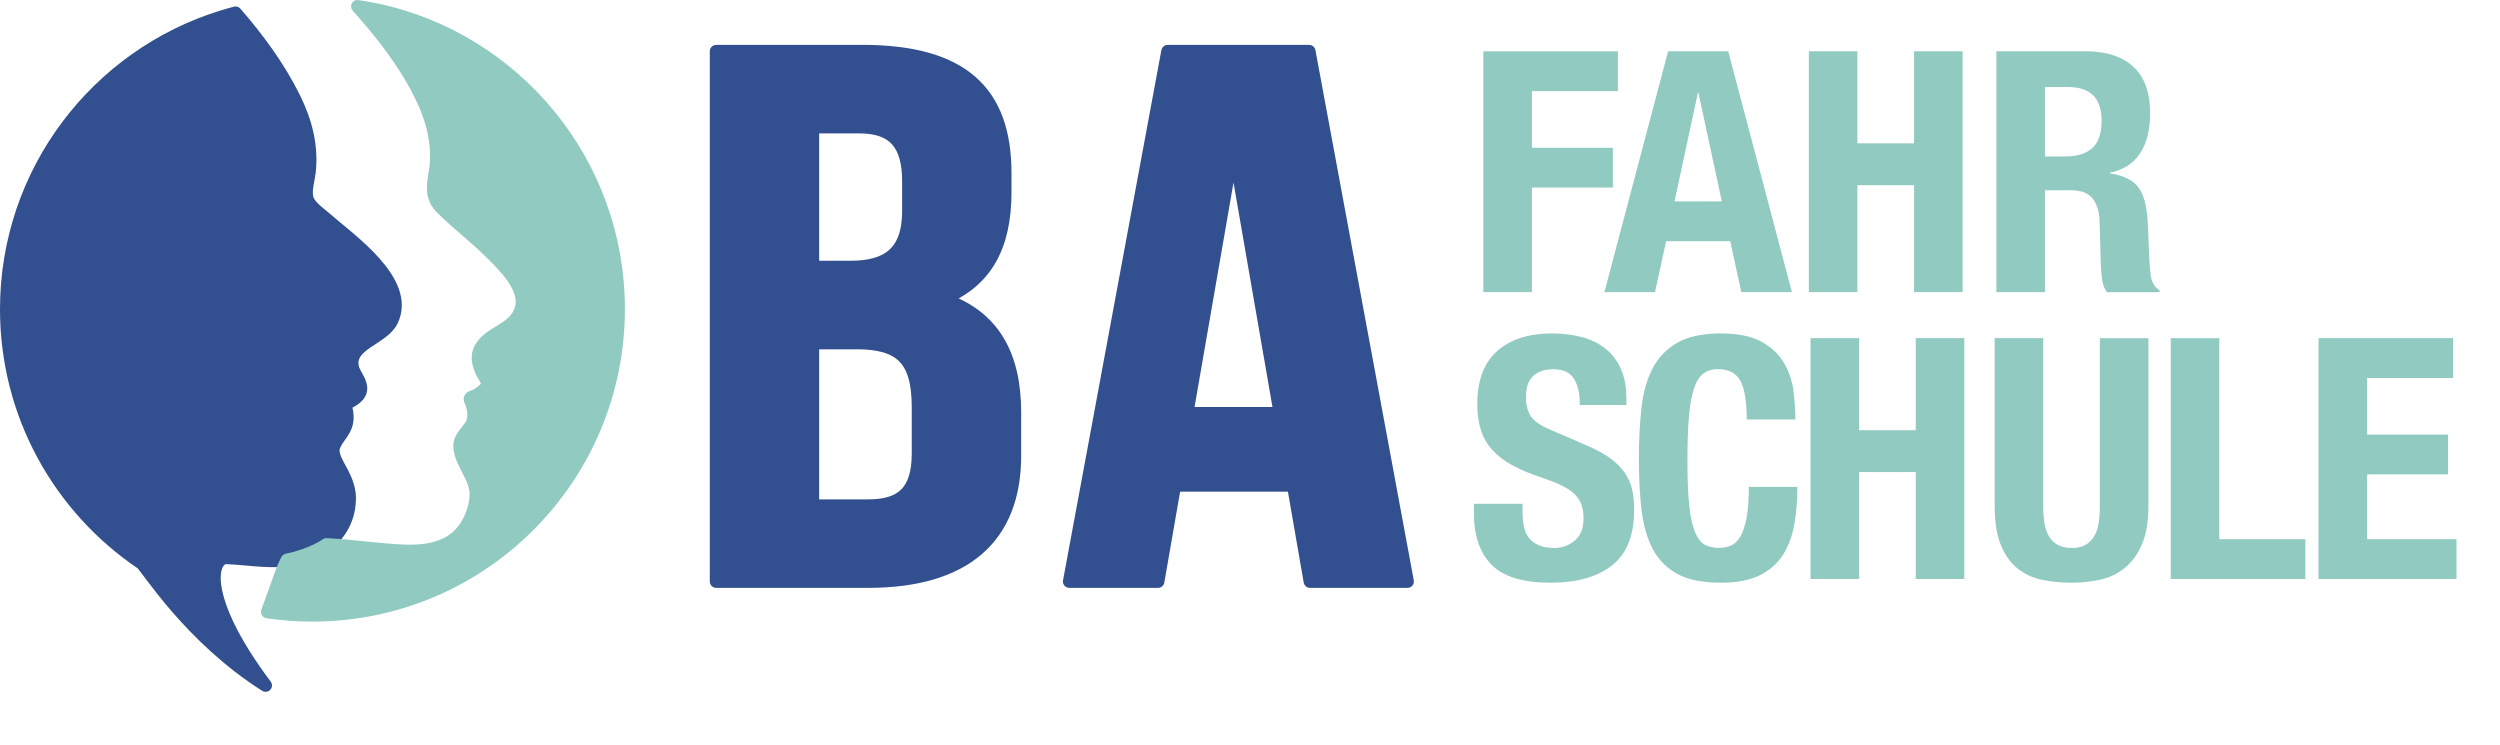 <?xml version="1.0" encoding="UTF-8" standalone="no"?><!DOCTYPE svg PUBLIC "-//W3C//DTD SVG 1.1//EN" "http://www.w3.org/Graphics/SVG/1.1/DTD/svg11.dtd"><svg width="100%" height="100%" viewBox="0 0 47 14" version="1.1" xmlns="http://www.w3.org/2000/svg" xmlns:xlink="http://www.w3.org/1999/xlink" xml:space="preserve" xmlns:serif="http://www.serif.com/" style="fill-rule:evenodd;clip-rule:evenodd;stroke-linejoin:round;stroke-miterlimit:2;"><g><g><path d="M16.205,0.964l-2.741,0l0,9.968l2.857,0c1.816,0 2.757,-0.826 2.757,-2.364l0,-0.812c0,-1.054 -0.38,-1.808 -1.354,-2.136c0.809,-0.328 1.172,-0.983 1.172,-2.008l0,-0.356c0,-1.538 -0.809,-2.293 -2.691,-2.293Zm-0.116,5.482c0.826,0 1.172,0.285 1.172,1.21l0,0.869c0,0.74 -0.33,0.983 -0.941,0.983l-1.04,0l0,-3.061l0.809,0Zm0.066,-4.058c0.644,0 0.925,0.313 0.925,1.025l0,0.555c0,0.797 -0.413,1.054 -1.09,1.054l-0.71,0l0,-2.634l0.875,0Z" style="fill:#32508f;fill-rule:nonzero;stroke:#32508f;stroke-width:0.24px;"/><path d="M24.61,0.964l-2.658,0l-1.849,9.968l1.668,0l0.314,-1.808l2.229,0l0.314,1.808l1.833,0l-1.849,-9.968Zm-1.42,1.766l0.875,5.041l-1.75,0l0.875,-5.041Z" style="fill:#32508f;fill-rule:nonzero;stroke:#32508f;stroke-width:0.24px;"/><g><path d="M27.887,0.964l0,4.528l0.913,0l0,-1.966l1.522,0l0,-0.748l-1.522,0l0,-1.065l1.617,0l0,-0.748l-2.53,0Z" style="fill:#91cac1;fill-rule:nonzero;"/><path d="M32.37,3.786l-0.438,-2.036l-0.013,0l-0.438,2.036l0.888,0Zm0.12,-2.822l1.198,4.528l-0.951,0l-0.209,-0.958l-1.205,0l-0.209,0.958l-0.951,0l1.198,-4.528l1.129,0Z" style="fill:#91cac1;fill-rule:nonzero;"/><path d="M34.006,0.964l0,4.528l0.913,0l0,-2.01l1.065,0l0,2.01l0.913,0l0,-4.528l-0.913,0l0,1.731l-1.065,0l0,-1.731l-0.913,0Z" style="fill:#91cac1;fill-rule:nonzero;"/><path d="M37.532,0.964l0,4.528l0.913,0l0,-1.915l0.488,0c0.19,0 0.326,0.051 0.406,0.152c0.08,0.101 0.125,0.241 0.133,0.419l0.025,0.869c0.004,0.089 0.013,0.174 0.025,0.257c0.013,0.082 0.042,0.155 0.089,0.219l0.989,0l0,-0.038c-0.085,-0.047 -0.14,-0.133 -0.165,-0.26c-0.017,-0.127 -0.03,-0.311 -0.038,-0.552c-0.004,-0.123 -0.008,-0.234 -0.013,-0.333c-0.004,-0.099 -0.011,-0.191 -0.019,-0.276c-0.025,-0.254 -0.091,-0.438 -0.197,-0.552c-0.106,-0.114 -0.273,-0.188 -0.501,-0.222l0,-0.013c0.258,-0.055 0.448,-0.179 0.571,-0.371c0.123,-0.192 0.184,-0.441 0.184,-0.745c0,-0.393 -0.106,-0.686 -0.317,-0.878c-0.211,-0.192 -0.507,-0.289 -0.888,-0.289l-1.687,0Zm0.913,1.978l0,-1.306l0.431,0c0.423,0 0.634,0.209 0.634,0.628c0,0.245 -0.059,0.42 -0.178,0.523c-0.118,0.104 -0.287,0.155 -0.507,0.155l-0.38,0Z" style="fill:#91cac1;fill-rule:nonzero;"/></g><g><path d="M28.623,9.471l-0.913,0l0,0.184c0,0.419 0.111,0.74 0.333,0.964c0.222,0.224 0.591,0.336 1.107,0.336c0.495,0 0.88,-0.109 1.157,-0.327c0.277,-0.218 0.415,-0.565 0.415,-1.043c0,-0.14 -0.013,-0.266 -0.038,-0.38c-0.025,-0.114 -0.071,-0.219 -0.136,-0.314c-0.066,-0.095 -0.153,-0.184 -0.263,-0.266c-0.11,-0.082 -0.252,-0.162 -0.425,-0.238l-0.704,-0.304c-0.194,-0.08 -0.321,-0.168 -0.38,-0.263c-0.059,-0.095 -0.089,-0.212 -0.089,-0.352c0,-0.068 0.007,-0.133 0.022,-0.197c0.015,-0.063 0.042,-0.119 0.082,-0.168c0.04,-0.049 0.094,-0.088 0.162,-0.117c0.068,-0.03 0.152,-0.044 0.254,-0.044c0.178,0 0.304,0.058 0.38,0.174c0.076,0.116 0.114,0.282 0.114,0.498l0.875,0l0,-0.127c0,-0.216 -0.035,-0.401 -0.105,-0.555c-0.07,-0.154 -0.167,-0.281 -0.292,-0.38c-0.125,-0.099 -0.273,-0.171 -0.444,-0.216c-0.171,-0.044 -0.358,-0.067 -0.561,-0.067c-0.435,-0 -0.778,0.11 -1.027,0.33c-0.249,0.22 -0.374,0.554 -0.374,1.002c0,0.186 0.023,0.35 0.07,0.491c0.047,0.142 0.119,0.266 0.219,0.374c0.099,0.108 0.223,0.202 0.371,0.282c0.148,0.08 0.323,0.154 0.526,0.222c0.152,0.051 0.28,0.1 0.384,0.149c0.104,0.049 0.187,0.103 0.25,0.162c0.063,0.059 0.109,0.126 0.136,0.2c0.027,0.074 0.041,0.162 0.041,0.263c0,0.19 -0.056,0.331 -0.168,0.422c-0.112,0.091 -0.238,0.136 -0.377,0.136c-0.118,0 -0.217,-0.017 -0.295,-0.051c-0.078,-0.034 -0.141,-0.08 -0.187,-0.14c-0.047,-0.059 -0.078,-0.132 -0.095,-0.219c-0.017,-0.087 -0.025,-0.183 -0.025,-0.289l0,-0.133Z" style="fill:#91cac1;fill-rule:nonzero;"/><path d="M32.84,7.886l0.913,0c0,-0.165 -0.012,-0.341 -0.035,-0.529c-0.023,-0.188 -0.081,-0.364 -0.174,-0.526c-0.093,-0.163 -0.234,-0.297 -0.422,-0.403c-0.188,-0.106 -0.445,-0.159 -0.77,-0.159c-0.342,-0 -0.615,0.058 -0.818,0.174c-0.203,0.116 -0.358,0.278 -0.466,0.485c-0.108,0.207 -0.178,0.456 -0.209,0.745c-0.032,0.29 -0.048,0.606 -0.048,0.948c0,0.347 0.016,0.664 0.048,0.951c0.032,0.287 0.101,0.535 0.209,0.742c0.108,0.207 0.263,0.366 0.466,0.476c0.203,0.11 0.476,0.165 0.818,0.165c0.3,0 0.544,-0.047 0.732,-0.14c0.188,-0.093 0.334,-0.222 0.438,-0.387c0.104,-0.165 0.174,-0.357 0.212,-0.577c0.038,-0.22 0.057,-0.452 0.057,-0.698l-0.913,0c0,0.245 -0.015,0.443 -0.044,0.593c-0.03,0.15 -0.07,0.266 -0.12,0.349c-0.051,0.082 -0.111,0.137 -0.181,0.165c-0.07,0.027 -0.145,0.041 -0.225,0.041c-0.097,0 -0.183,-0.02 -0.257,-0.06c-0.074,-0.04 -0.135,-0.118 -0.184,-0.235c-0.049,-0.116 -0.085,-0.28 -0.108,-0.491c-0.023,-0.211 -0.035,-0.488 -0.035,-0.831c0,-0.321 0.008,-0.593 0.025,-0.815c0.017,-0.222 0.047,-0.402 0.089,-0.539c0.042,-0.137 0.1,-0.237 0.174,-0.298c0.074,-0.061 0.168,-0.092 0.282,-0.092c0.207,0 0.35,0.075 0.428,0.225c0.078,0.15 0.117,0.39 0.117,0.72Z" style="fill:#91cac1;fill-rule:nonzero;"/><path d="M34.038,6.357l0,4.528l0.913,0l0,-2.01l1.065,0l0,2.01l0.913,0l0,-4.528l-0.913,0l0,1.731l-1.065,0l0,-1.731l-0.913,0Z" style="fill:#91cac1;fill-rule:nonzero;"/><path d="M38.413,6.357l-0.913,0l0,3.158c0,0.304 0.04,0.552 0.12,0.742c0.08,0.19 0.188,0.337 0.323,0.441c0.135,0.104 0.29,0.172 0.463,0.206c0.173,0.034 0.353,0.051 0.539,0.051c0.186,0 0.366,-0.019 0.539,-0.057c0.173,-0.038 0.328,-0.112 0.463,-0.222c0.135,-0.11 0.243,-0.259 0.323,-0.447c0.08,-0.188 0.12,-0.426 0.12,-0.713l0,-3.158l-0.913,0l0,3.158c0,0.114 -0.007,0.219 -0.022,0.314c-0.015,0.095 -0.042,0.178 -0.082,0.247c-0.04,0.07 -0.094,0.125 -0.162,0.165c-0.068,0.04 -0.156,0.06 -0.266,0.06c-0.106,0 -0.193,-0.02 -0.263,-0.06c-0.07,-0.04 -0.125,-0.095 -0.165,-0.165c-0.04,-0.07 -0.068,-0.152 -0.082,-0.247c-0.015,-0.095 -0.022,-0.2 -0.022,-0.314l0,-3.158Z" style="fill:#91cac1;fill-rule:nonzero;"/><path d="M40.81,10.885l2.53,0l0,-0.748l-1.617,0l0,-3.779l-0.913,0l0,4.528Z" style="fill:#91cac1;fill-rule:nonzero;"/><path d="M46.118,6.357l-2.53,0l0,4.528l2.594,0l0,-0.748l-1.68,0l0,-1.218l1.522,0l0,-0.748l-1.522,0l0,-1.065l1.617,0l0,-0.748Z" style="fill:#91cac1;fill-rule:nonzero;"/></g></g><g><path d="M6.572,9.356c-0.001,-0.168 -0.067,-0.33 -0.142,-0.477c-0.069,-0.136 -0.221,-0.346 -0.145,-0.509c0.089,-0.193 0.232,-0.272 0.243,-0.504c0.004,-0.089 -0.015,-0.182 -0.048,-0.266c0.117,-0.047 0.262,-0.131 0.294,-0.233c0.054,-0.171 -0.117,-0.311 -0.148,-0.471c-0.081,-0.433 0.574,-0.522 0.741,-0.868c0.357,-0.74 -0.806,-1.531 -1.261,-1.934c-0.117,-0.103 -0.313,-0.229 -0.338,-0.395c-0.024,-0.153 0.029,-0.308 0.047,-0.459c0.057,-0.492 -0.066,-0.96 -0.284,-1.399c-0.284,-0.575 -0.678,-1.112 -1.102,-1.599c-0.084,0.021 -0.168,0.045 -0.251,0.071c-2.35,0.724 -4.058,2.913 -4.058,5.501c0,1.987 1.007,3.738 2.538,4.773c0.094,0.063 0.905,1.394 2.335,2.299c-1.24,-1.654 -1.039,-2.413 -0.728,-2.4c0.357,0.016 0.723,0.079 1.081,0.049c0.017,-0.002 0.035,-0.003 0.053,-0.006c0.477,-0.096 0.742,-0.291 0.742,-0.291c0.261,-0.203 0.433,-0.503 0.431,-0.883" style="fill:#32508f;fill-rule:nonzero;stroke:#32508f;stroke-width:0.24px;"/><path d="M7.093,0.187c-0.123,-0.026 -0.248,-0.049 -0.373,-0.067c0.468,0.52 0.925,1.109 1.223,1.743c0.207,0.44 0.317,0.908 0.234,1.394c-0.044,0.254 -0.071,0.463 0.128,0.659c0.298,0.294 0.633,0.547 0.929,0.842c0.235,0.235 0.661,0.643 0.569,1.022c-0.104,0.428 -0.59,0.436 -0.774,0.775c-0.077,0.142 -0.036,0.307 0.033,0.445c0.034,0.069 0.155,0.22 0.072,0.294c-0.067,0.06 -0.141,0.13 -0.23,0.157c-0.025,0.007 -0.082,0.026 -0.064,0.066c0.062,0.135 0.099,0.329 0.024,0.465c-0.08,0.143 -0.236,0.243 -0.221,0.425c0.027,0.334 0.336,0.588 0.304,0.939c-0.031,0.343 -0.214,0.705 -0.532,0.867c-0.348,0.179 -0.743,0.157 -1.124,0.126c-0.381,-0.03 -0.761,-0.083 -1.142,-0.102c-0.003,0 -0.006,-0.001 -0.01,-0.001c0,0 -0.265,0.194 -0.742,0.291c-0.095,0.18 -0.158,0.395 -0.222,0.565c-0.051,0.137 -0.101,0.274 -0.149,0.412c0.116,0.017 0.232,0.031 0.35,0.04c0.164,0.015 0.33,0.022 0.497,0.022c3.178,0 5.755,-2.577 5.755,-5.755c0,-2.761 -1.944,-5.067 -4.537,-5.626" style="fill:#91cac1;fill-rule:nonzero;stroke:#91cac1;stroke-width:0.24px;"/></g></g></svg>